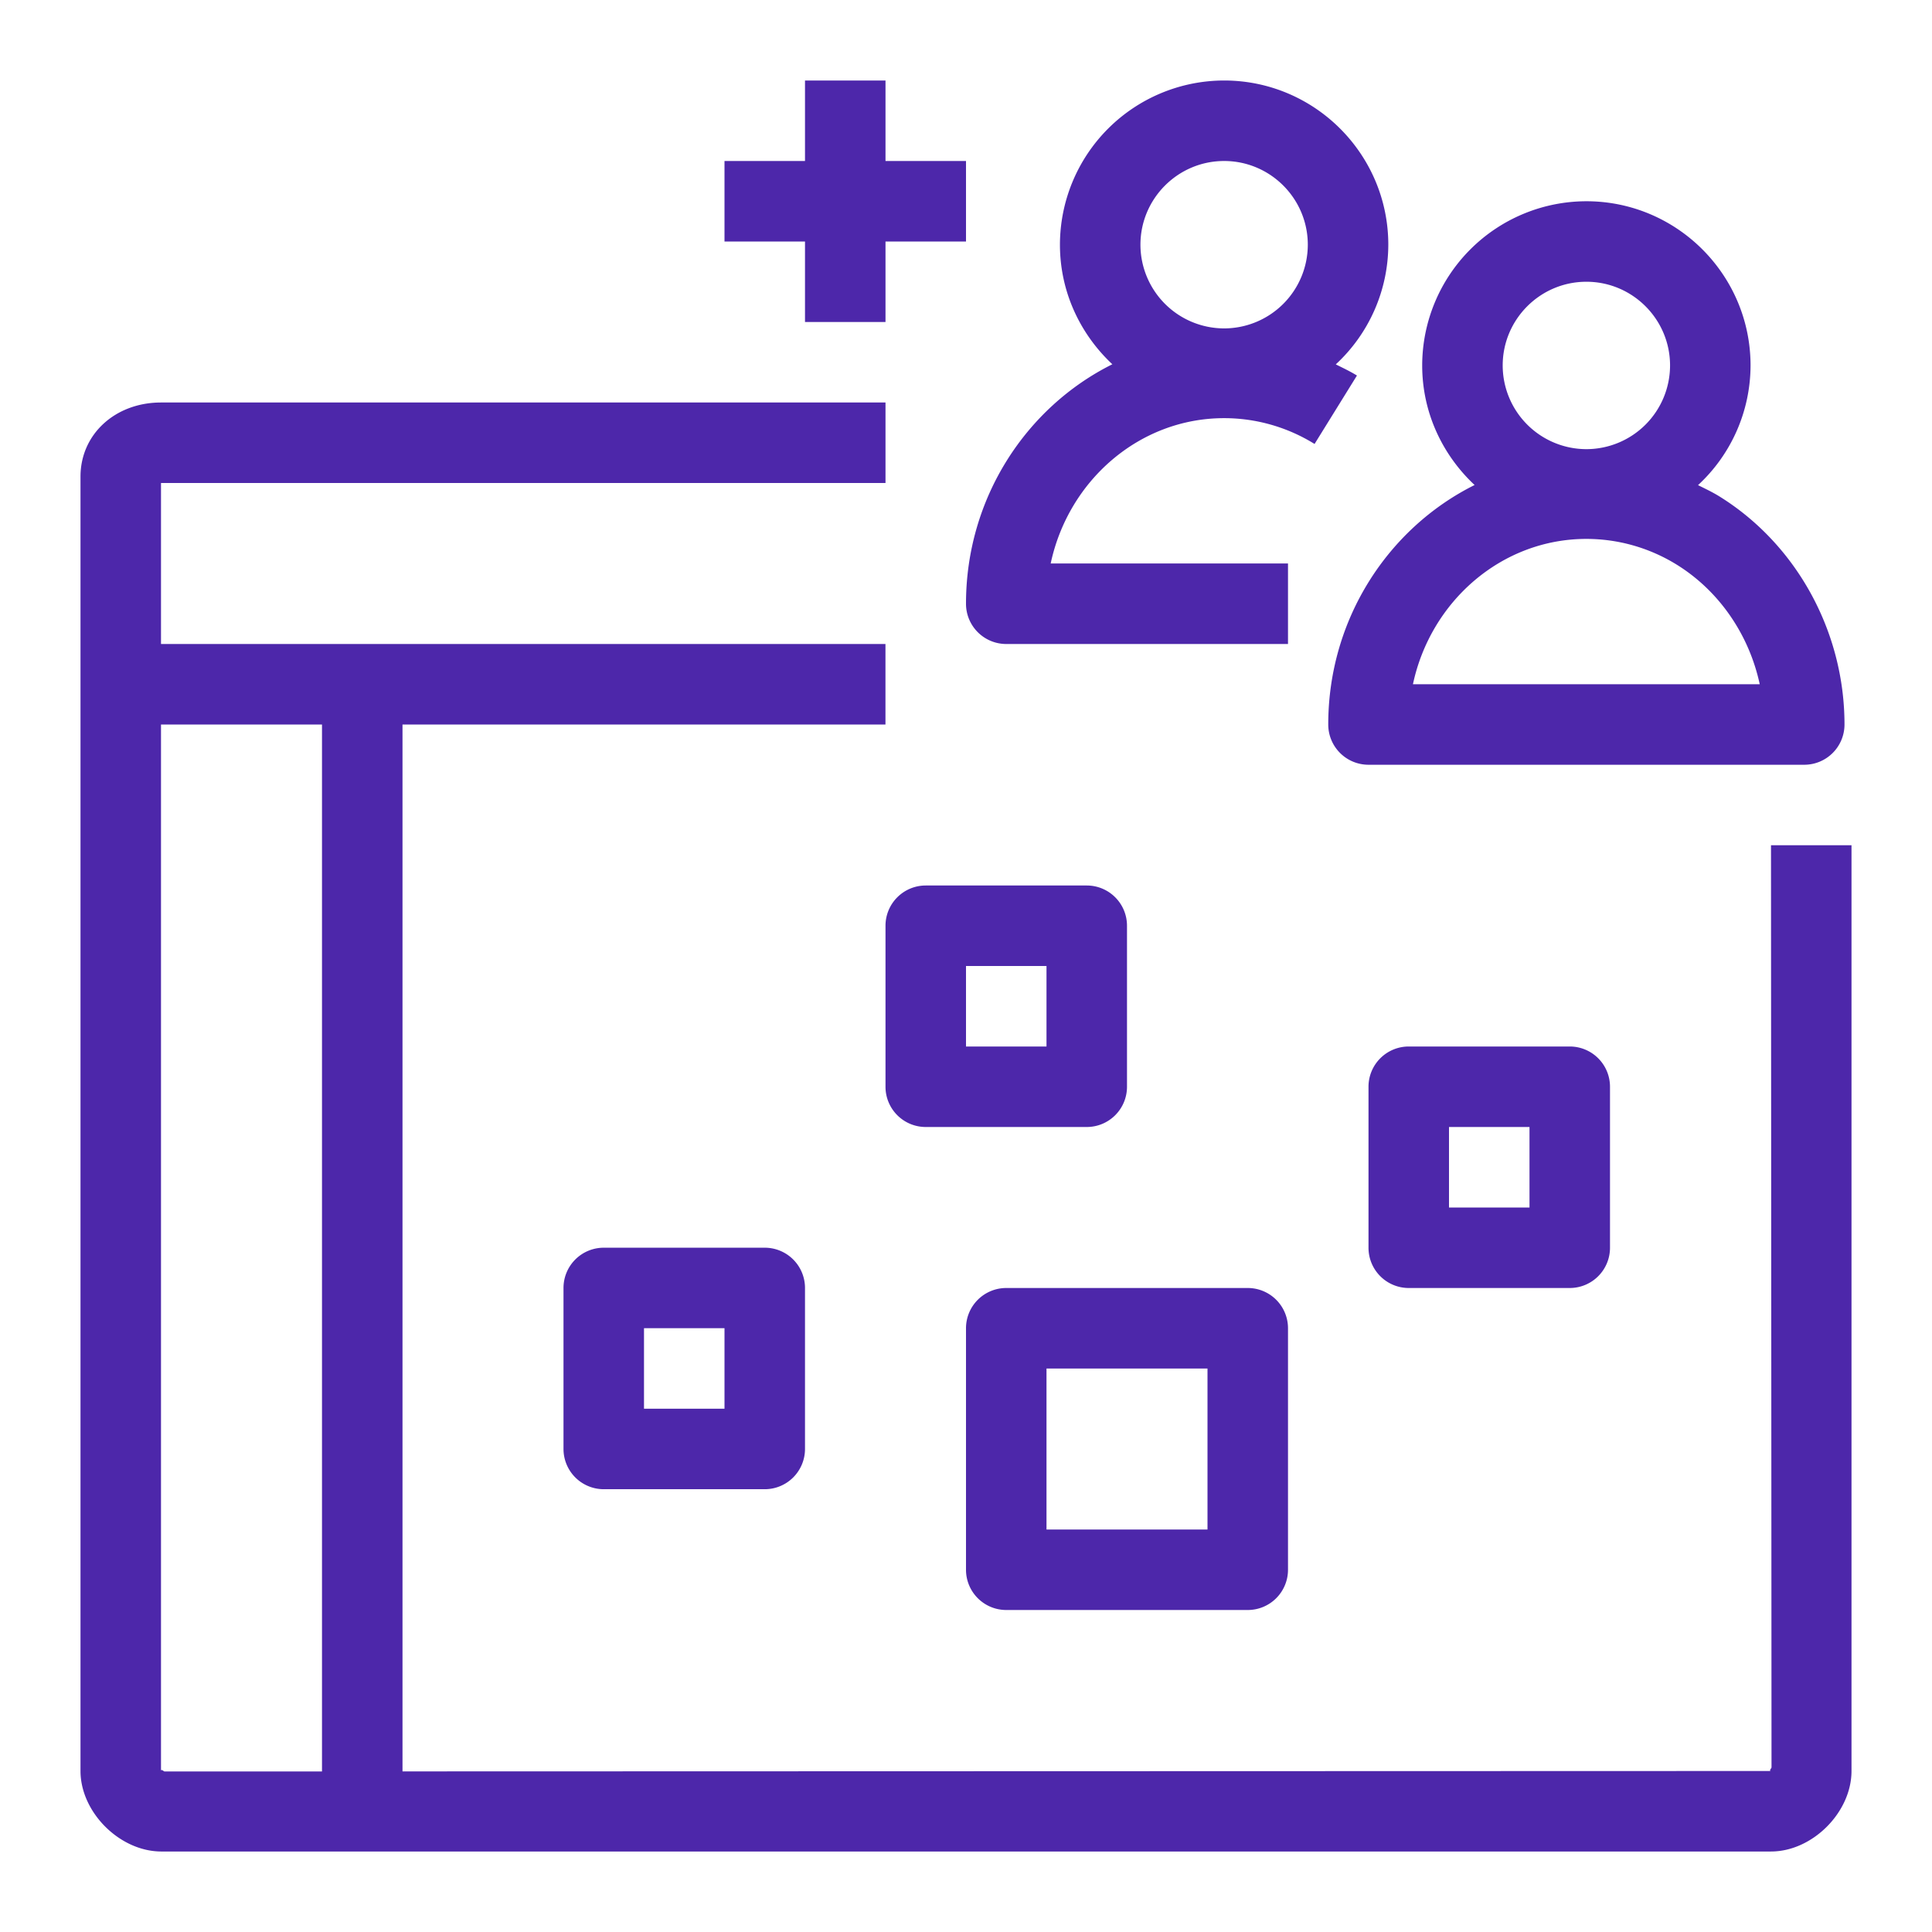 <svg xmlns="http://www.w3.org/2000/svg" viewBox="0 0 48 48"><path fill="#4D27AA" fill-rule="evenodd" d="M16 34.999h2v-2h-2v2Zm-1-4a1 1 0 0 0-1 1v4a1 1 0 0 0 1 1h4a1 1 0 0 0 1-1v-4a1 1 0 0 0-1-1h-4ZM24 26h2v-2h-2v2Zm4 1v-4a1 1 0 0 0-1-1h-4a1 1 0 0 0-1 1v4a1 1 0 0 0 1 1h4a1 1 0 0 0 1-1Zm-2 11h4v-4h-4v4Zm-1 2h6a1 1 0 0 0 1-1v-6a1 1 0 0 0-1-1h-6a1 1 0 0 0-1 1v6a1 1 0 0 0 1 1Zm11-10h2v-2h-2v2Zm-1-4a1 1 0 0 0-1 1v4a1 1 0 0 0 1 1h4a1 1 0 0 0 1-1v-4a1 1 0 0 0-1-1h-4ZM20 6h-2V4h2V2h2v2h2v2h-2v2h-2V6Zm19.413 7.389c.792 0 1.569.221 2.247.641 1.056.655 1.796 1.742 2.06 2.97h-8.616c.439-2.063 2.205-3.611 4.309-3.611Zm0-6.389c1.147 0 2.079.933 2.079 2.08a2.081 2.081 0 0 1-2.079 2.079 2.082 2.082 0 0 1-2.079-2.079c0-1.147.933-2.08 2.079-2.08ZM33 18a1 1 0 0 0 1 1h10.826a1 1 0 0 0 1-1c0-2.308-1.192-4.48-3.113-5.67-.17-.105-.349-.189-.526-.277a4.06 4.06 0 0 0 1.305-2.973c0-2.25-1.83-4.08-4.079-4.08a4.084 4.084 0 0 0-4.079 4.08c0 1.173.506 2.225 1.302 2.97C34.489 13.12 33 15.381 33 18ZM30.413 4c1.147 0 2.079.933 2.079 2.08a2.081 2.081 0 0 1-2.079 2.079 2.082 2.082 0 0 1-2.079-2.079c0-1.147.933-2.08 2.079-2.08ZM24 15a1 1 0 0 0 1 1h7v-2h-5.896c.439-2.063 2.205-3.611 4.309-3.611.792 0 1.569.221 2.247.641l1.053-1.7c-.17-.105-.349-.189-.526-.277a4.06 4.06 0 0 0 1.305-2.973c0-2.25-1.83-4.08-4.079-4.08a4.084 4.084 0 0 0-4.079 4.08c0 1.173.506 2.225 1.302 2.97C25.489 10.12 24 12.381 24 15ZM4 44V18h4v26.011l-3.914.001C4.056 44 4.001 43.943 4 44Zm40-23 .013 22.915c-.014.031-.066.084-.013.085l-34 .01V18h11.999v-2H4v-4h18v-2H4.001C2.86 10 2 10.791 2 11.84V44c0 1.022.969 1.994 2 2h40c1.028 0 2-.972 2-2V21h-2Z"/></svg>